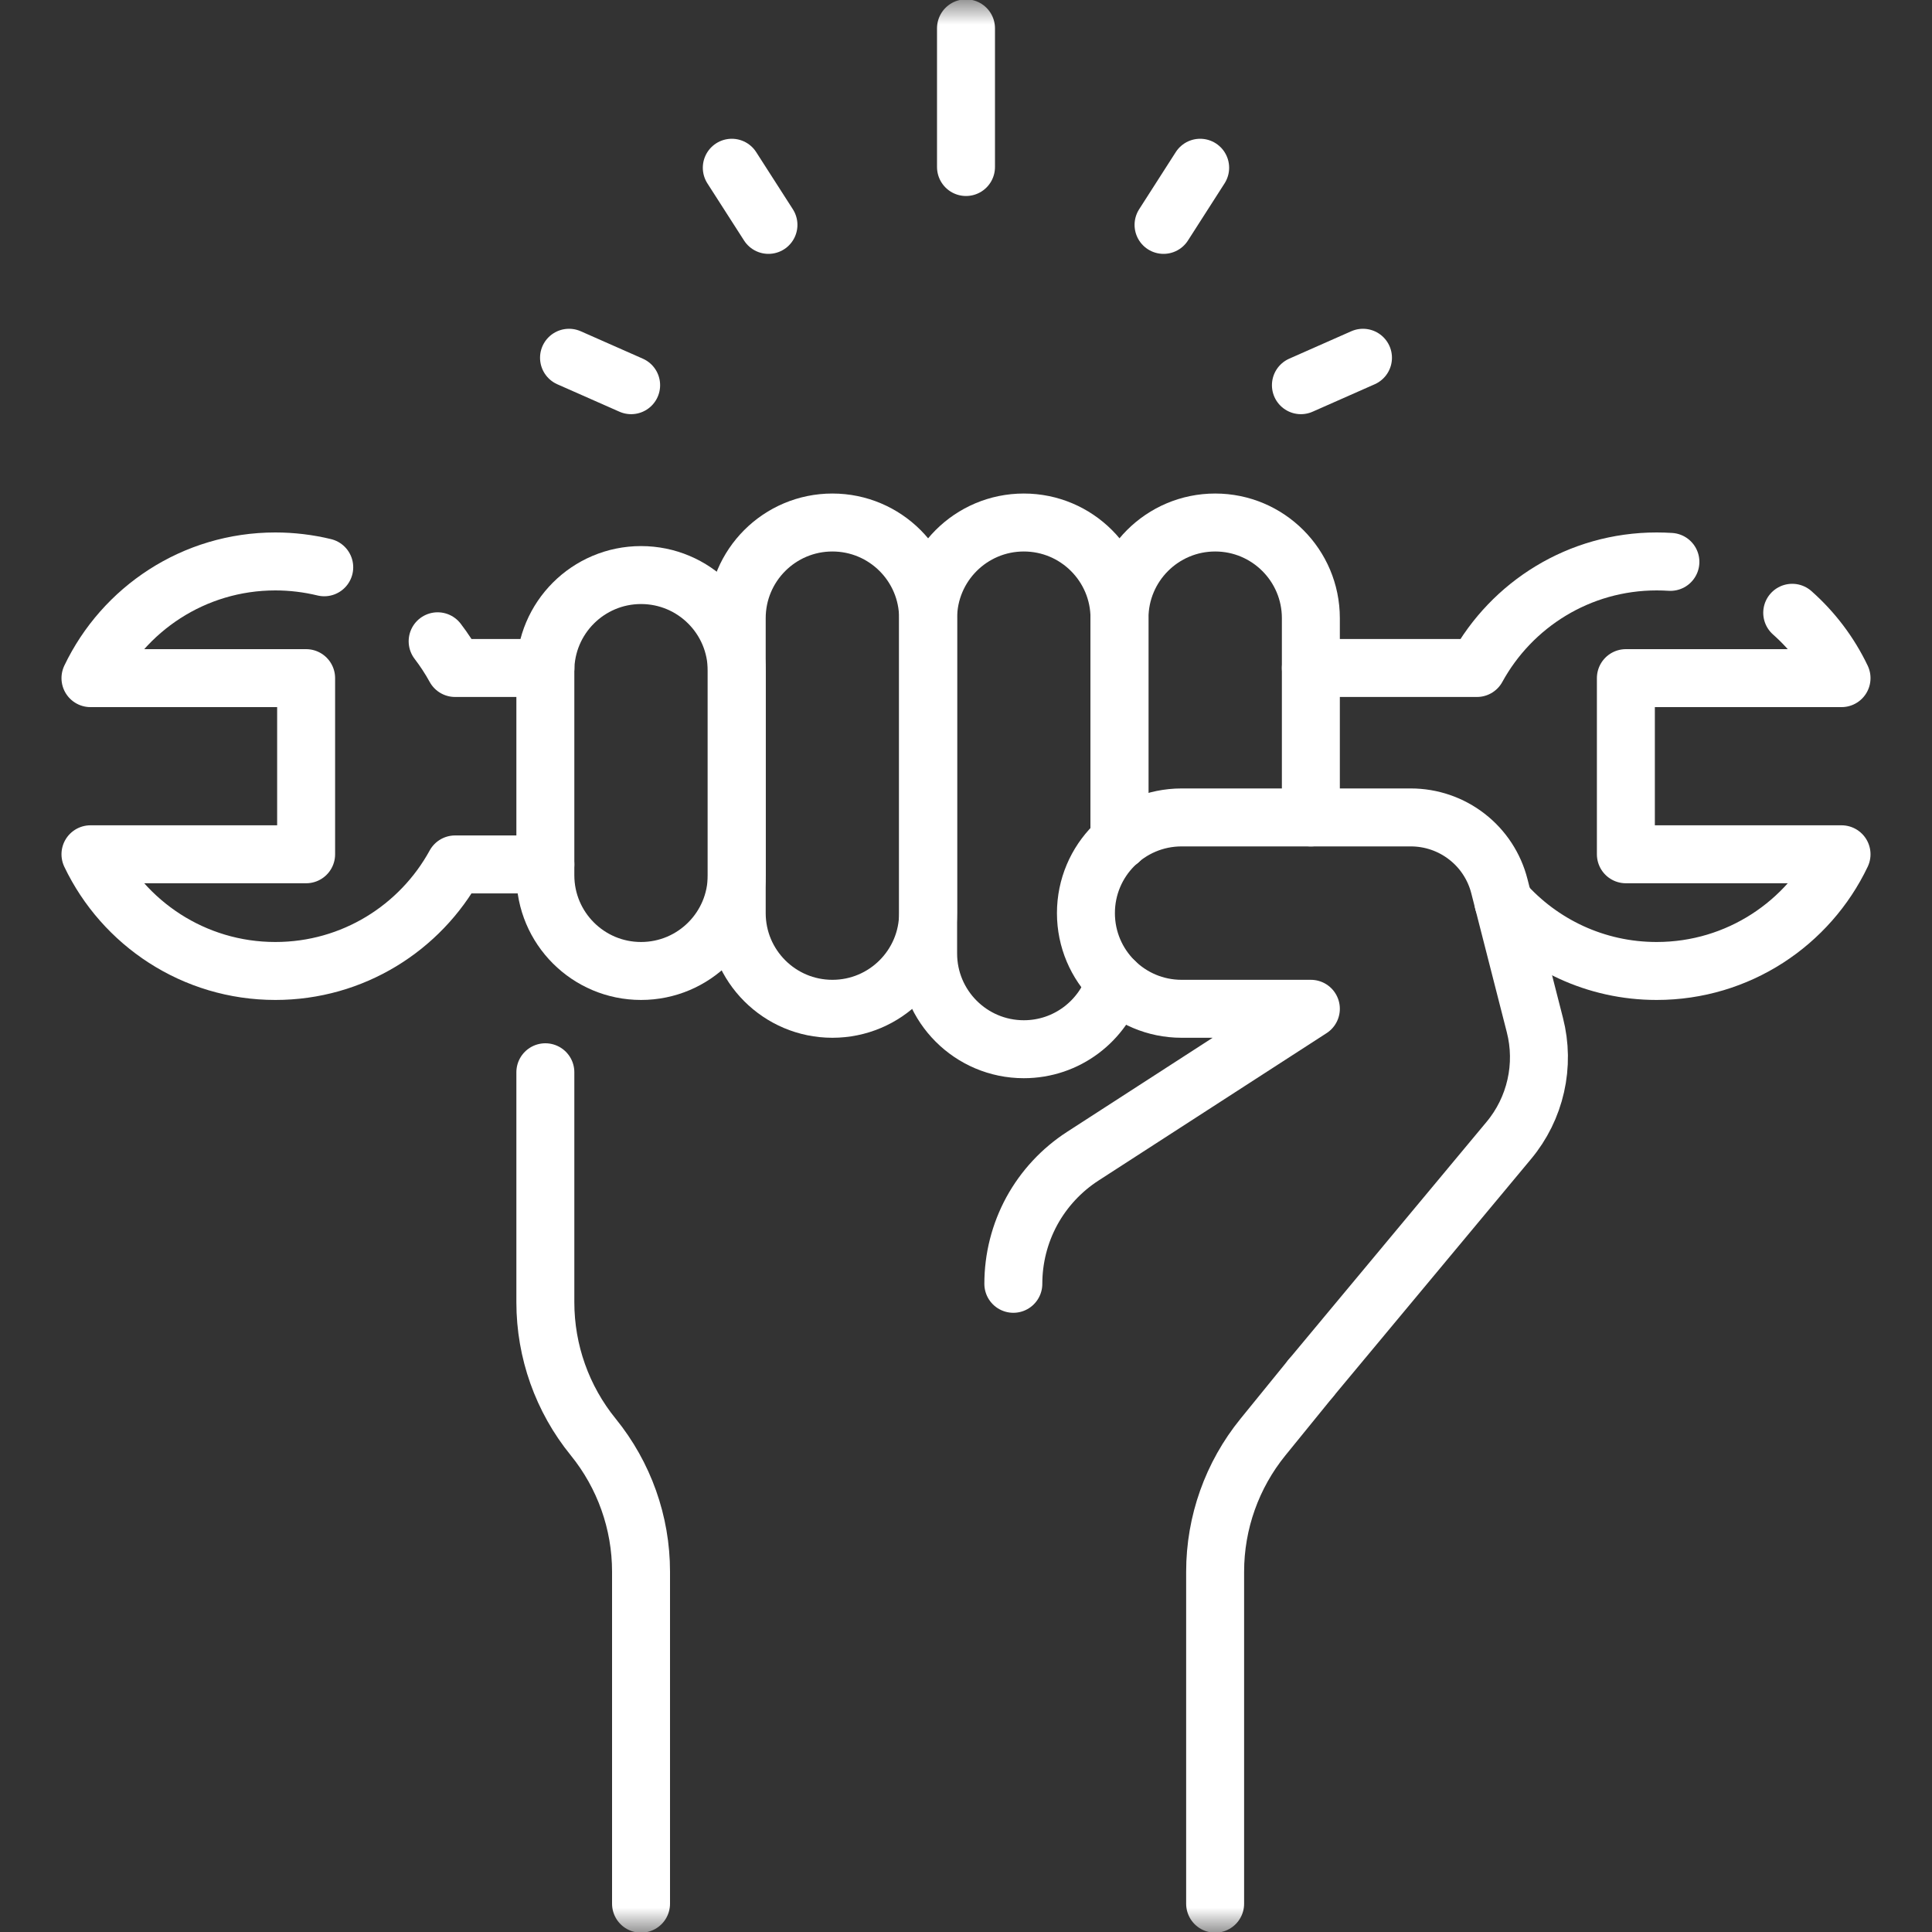 <svg width="40" height="40" viewBox="0 0 40 40" fill="none" xmlns="http://www.w3.org/2000/svg">
<rect x="0" y="0" width="40" height="40" fill="#333333" stroke="none"/>
<g clip-path="url(#clip0_128_857)">
<mask id="mask0_128_857" style="mask-type:luminance" maskUnits="userSpaceOnUse" x="0" y="0" width="40" height="40">
<path d="M39.4 39.4V0.6H0.6V39.4H39.4Z" fill="white" stroke="white" stroke-width="1.2"/>
</mask>
<g mask="url(#mask0_128_857)">
<path d="M6.713 11.745C6.382 11.665 6.042 11.624 5.701 11.624C4.013 11.624 2.555 12.611 1.873 14.04H6.338V17.687H1.873C2.555 19.116 4.013 20.103 5.701 20.103C7.306 20.103 8.702 19.211 9.422 17.897H11.291" stroke="white" stroke-width="1.2" stroke-miterlimit="10" stroke-linecap="round" stroke-linejoin="round"/>
<path d="M11.292 13.83H9.422C9.316 13.637 9.195 13.452 9.061 13.277" stroke="white" stroke-width="1.2" stroke-miterlimit="10" stroke-linecap="round" stroke-linejoin="round"/>
<path d="M34.584 11.633C34.49 11.627 34.395 11.624 34.299 11.624C32.694 11.624 31.298 12.516 30.578 13.83H27.14" stroke="white" stroke-width="1.2" stroke-miterlimit="10" stroke-linecap="round" stroke-linejoin="round"/>
<path d="M31.127 18.676C31.903 19.551 33.036 20.103 34.299 20.103C35.987 20.103 37.445 19.116 38.127 17.687H33.662V14.04H38.127C37.881 13.525 37.533 13.065 37.106 12.687" stroke="white" stroke-width="1.2" stroke-miterlimit="10" stroke-linecap="round" stroke-linejoin="round"/>
<path d="M13.272 20.103C12.178 20.103 11.291 19.216 11.291 18.122V13.887C11.291 12.793 12.178 11.906 13.272 11.906C14.366 11.906 15.253 12.793 15.253 13.887V18.122C15.253 19.216 14.366 20.103 13.272 20.103Z" stroke="white" stroke-width="1.2" stroke-miterlimit="10" stroke-linecap="round" stroke-linejoin="round"/>
<path d="M17.234 20.886C16.14 20.886 15.253 19.999 15.253 18.905V12.799C15.253 11.705 16.14 10.818 17.234 10.818C18.328 10.818 19.215 11.705 19.215 12.799V18.905C19.215 19.999 18.328 20.886 17.234 20.886Z" stroke="white" stroke-width="1.2" stroke-miterlimit="10" stroke-linecap="round" stroke-linejoin="round"/>
<path d="M23.089 20.331C22.838 21.137 22.086 21.723 21.197 21.723C20.103 21.723 19.216 20.835 19.216 19.741V12.799C19.216 11.705 20.103 10.818 21.197 10.818C22.291 10.818 23.178 11.705 23.178 12.799V17.401" stroke="white" stroke-width="1.2" stroke-miterlimit="10" stroke-linecap="round" stroke-linejoin="round"/>
<path d="M23.178 17.401V12.799C23.178 11.705 24.065 10.818 25.159 10.818C26.253 10.818 27.14 11.705 27.14 12.799V16.924" stroke="white" stroke-width="1.2" stroke-miterlimit="10" stroke-linecap="round" stroke-linejoin="round"/>
<path d="M27.14 28.533L31.238 23.612C31.511 23.285 31.702 22.898 31.796 22.482C31.89 22.067 31.884 21.635 31.778 21.222L31.043 18.347C30.939 17.94 30.703 17.579 30.371 17.322C30.039 17.064 29.631 16.924 29.21 16.924H24.464C23.369 16.924 22.483 17.811 22.483 18.905C22.483 19.999 23.369 20.886 24.464 20.886H27.14L22.418 23.938C21.977 24.223 21.614 24.614 21.362 25.075C21.111 25.537 20.98 26.054 20.98 26.58" stroke="white" stroke-width="1.2" stroke-miterlimit="10" stroke-linecap="round" stroke-linejoin="round"/>
<path d="M25.158 39.414V32.54C25.158 31.524 25.508 30.54 26.149 29.752L27.139 28.534" stroke="white" stroke-width="1.2" stroke-miterlimit="10" stroke-linecap="round" stroke-linejoin="round"/>
<path d="M11.291 22.2V26.963C11.291 27.979 11.641 28.964 12.282 29.752C12.922 30.54 13.272 31.524 13.272 32.54V39.414" stroke="white" stroke-width="1.2" stroke-miterlimit="10" stroke-linecap="round" stroke-linejoin="round"/>
<path d="M20 0.586V3.458" stroke="white" stroke-width="1.2" stroke-miterlimit="10" stroke-linecap="round" stroke-linejoin="round"/>
<path d="M24.848 3.473L24.09 4.656" stroke="white" stroke-width="1.2" stroke-miterlimit="10" stroke-linecap="round" stroke-linejoin="round"/>
<path d="M28.219 7.407L26.934 7.975" stroke="white" stroke-width="1.2" stroke-miterlimit="10" stroke-linecap="round" stroke-linejoin="round"/>
<path d="M15.151 3.473L15.91 4.656" stroke="white" stroke-width="1.2" stroke-miterlimit="10" stroke-linecap="round" stroke-linejoin="round"/>
<path d="M11.781 7.407L13.067 7.975" stroke="white" stroke-width="1.2" stroke-miterlimit="10" stroke-linecap="round" stroke-linejoin="round"/>
</g>
</g>
<defs>
<clipPath id="clip0_128_857">
<rect width="40" height="40" fill="white"/>
</clipPath>
</defs>
</svg>
